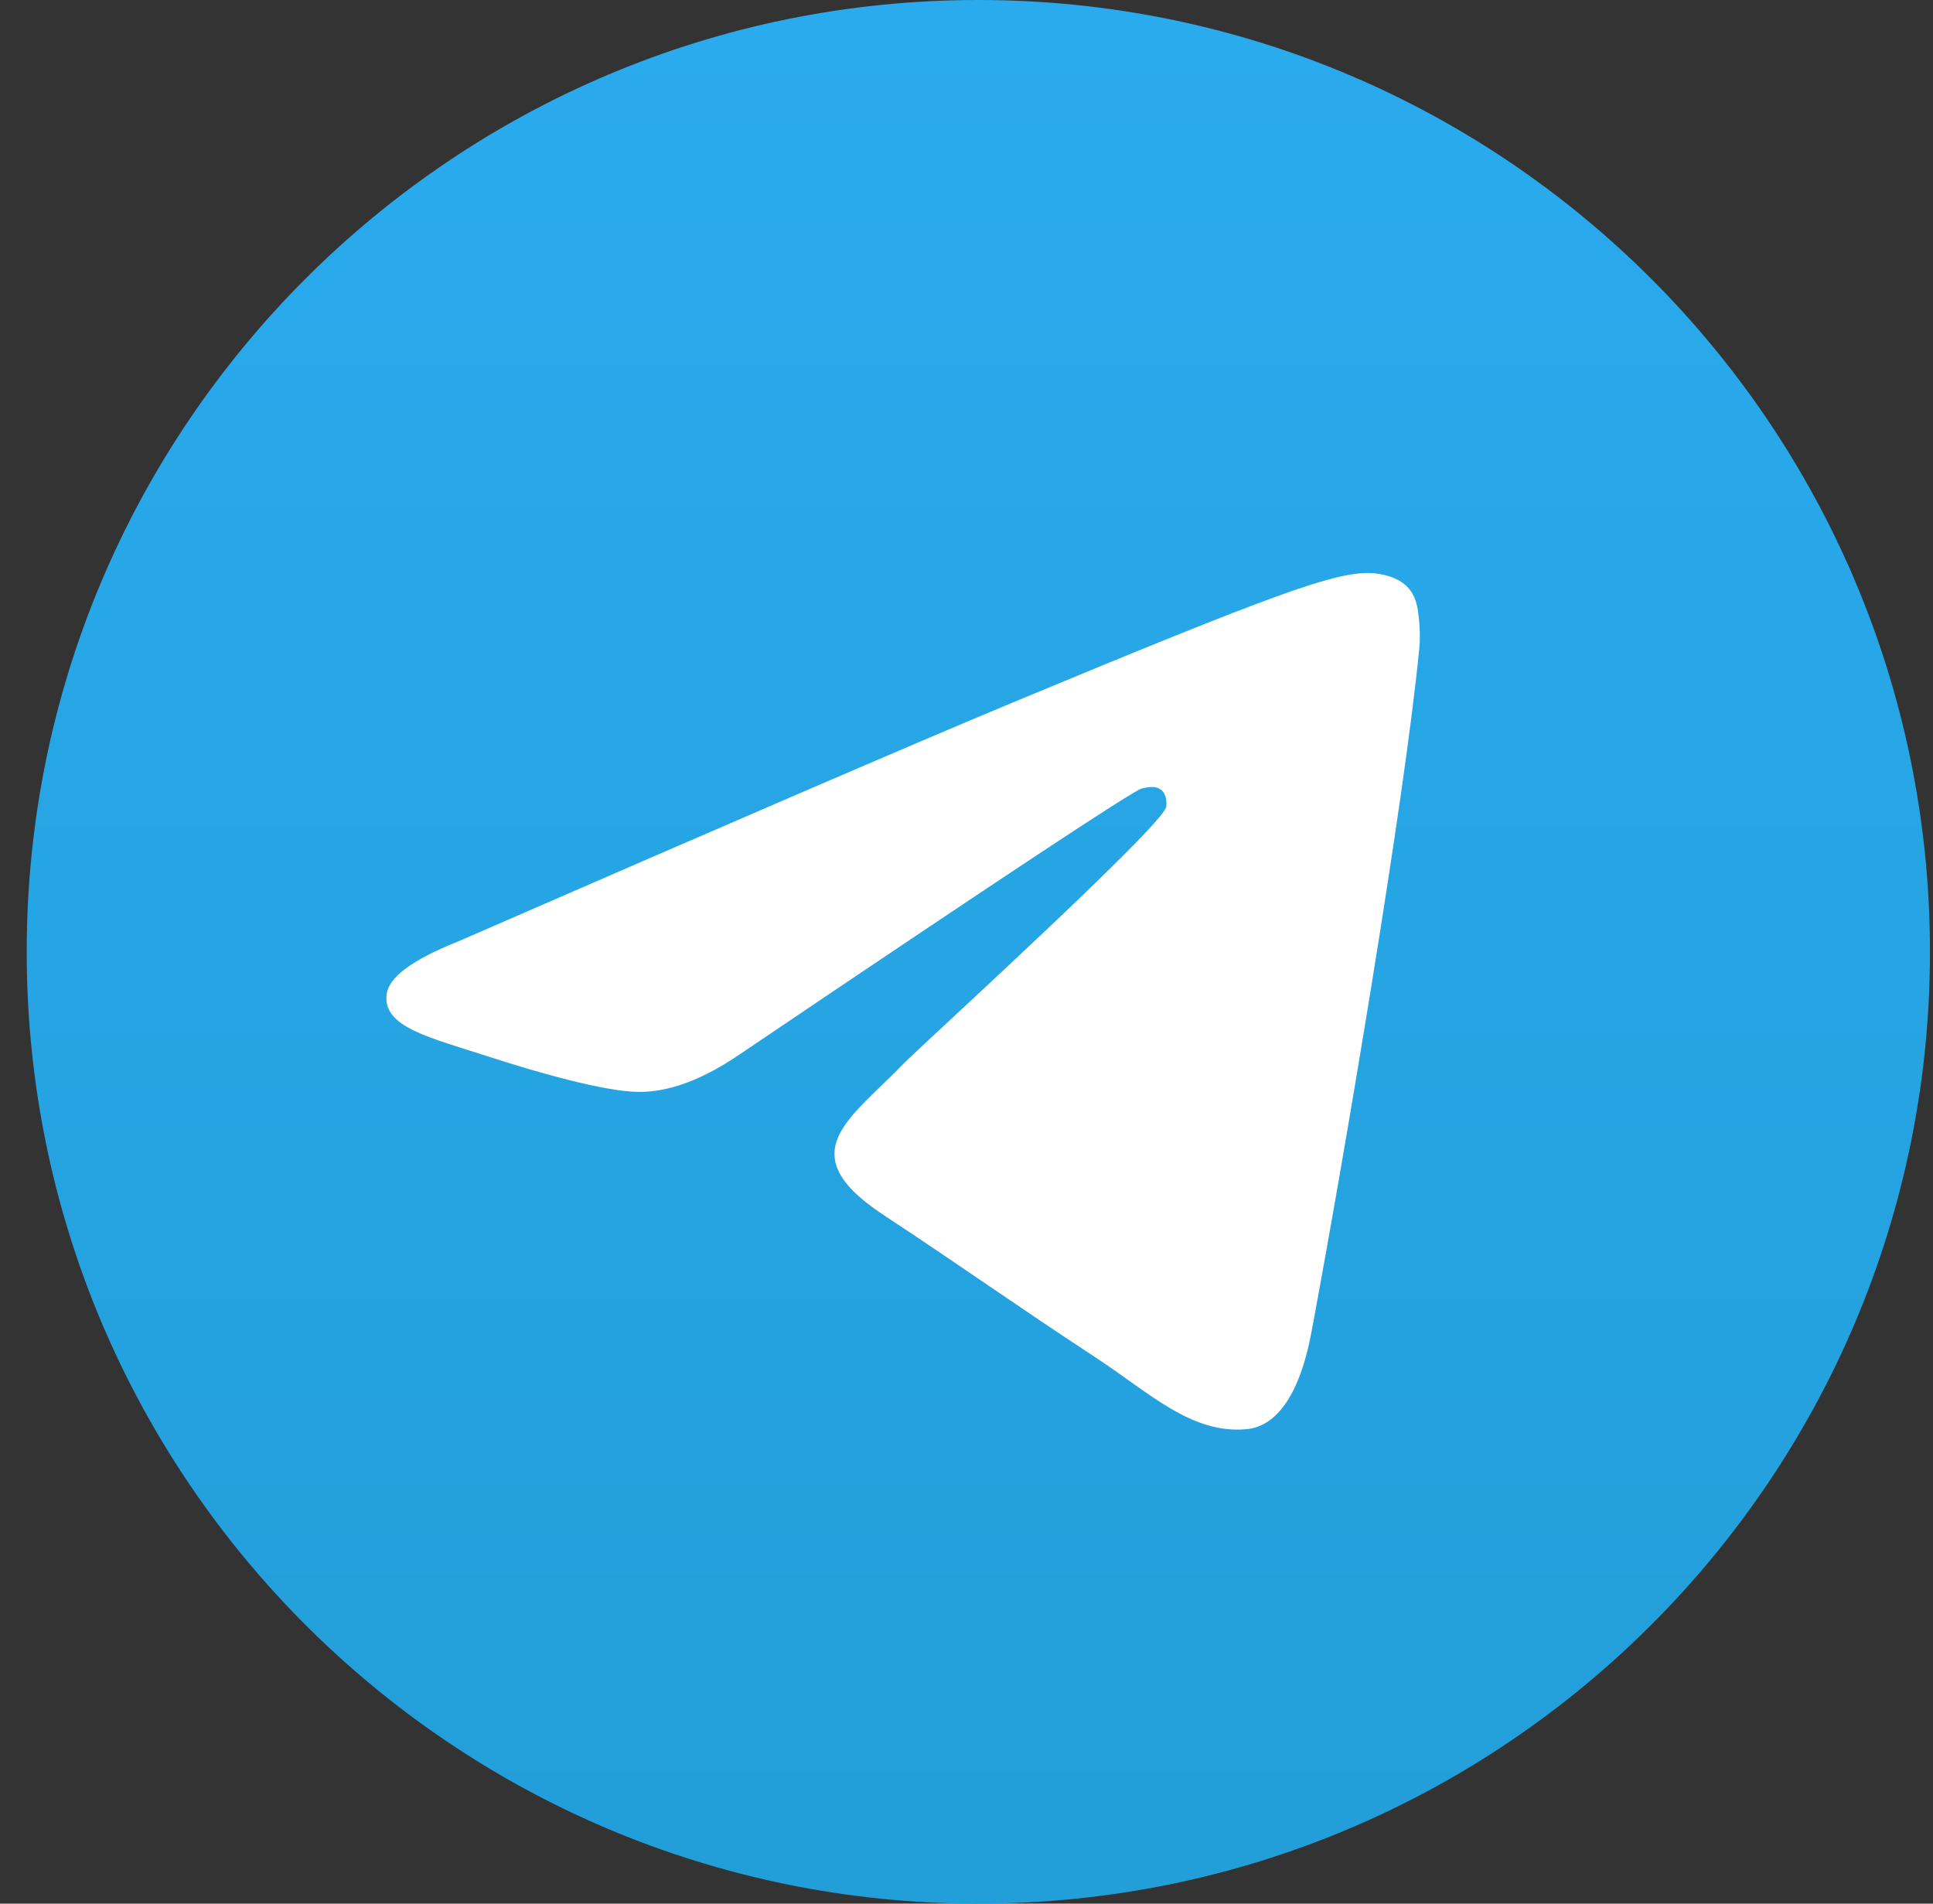 <?xml version="1.0" encoding="UTF-8"?> <svg xmlns="http://www.w3.org/2000/svg" width="65" height="64" viewBox="0 0 65 64" fill="none"><rect x="0" y="0" width="65" height="64" fill="#333333" stroke="none"/><g clip-path="url(#clip0_2904_15618)"><path d="M32.898 64C50.572 64 64.898 49.673 64.898 32C64.898 14.327 50.572 0 32.898 0C15.225 0 0.898 14.327 0.898 32C0.898 49.673 15.225 64 32.898 64Z" fill="url(#paint0_linear_2904_15618)"></path><path fill-rule="evenodd" clip-rule="evenodd" d="M15.381 31.662C24.71 27.598 30.93 24.918 34.043 23.623C42.93 19.927 44.776 19.285 45.98 19.264C46.245 19.259 46.836 19.325 47.22 19.636C47.544 19.899 47.633 20.253 47.675 20.503C47.718 20.752 47.771 21.319 47.729 21.762C47.247 26.822 45.163 39.101 44.103 44.769C43.655 47.167 42.772 47.971 41.916 48.049C40.058 48.22 38.647 46.821 36.847 45.642C34.031 43.795 32.44 42.646 29.706 40.844C26.546 38.763 28.595 37.618 30.395 35.748C30.866 35.259 39.054 27.811 39.212 27.136C39.232 27.051 39.251 26.736 39.063 26.57C38.876 26.404 38.6 26.46 38.401 26.506C38.118 26.57 33.619 29.544 24.903 35.427C23.626 36.304 22.469 36.731 21.433 36.709C20.29 36.684 18.093 36.063 16.459 35.532C14.455 34.881 12.862 34.536 13.001 33.43C13.073 32.854 13.866 32.264 15.381 31.662Z" fill="white"></path></g><defs><linearGradient id="paint0_linear_2904_15618" x1="32.898" y1="0" x2="32.898" y2="63.525" gradientUnits="userSpaceOnUse"><stop stop-color="#2AABEE"></stop><stop offset="1" stop-color="#229ED9"></stop></linearGradient><clipPath id="clip0_2904_15618"><rect width="64" height="64" fill="white" transform="translate(0.898)"></rect></clipPath></defs></svg> 